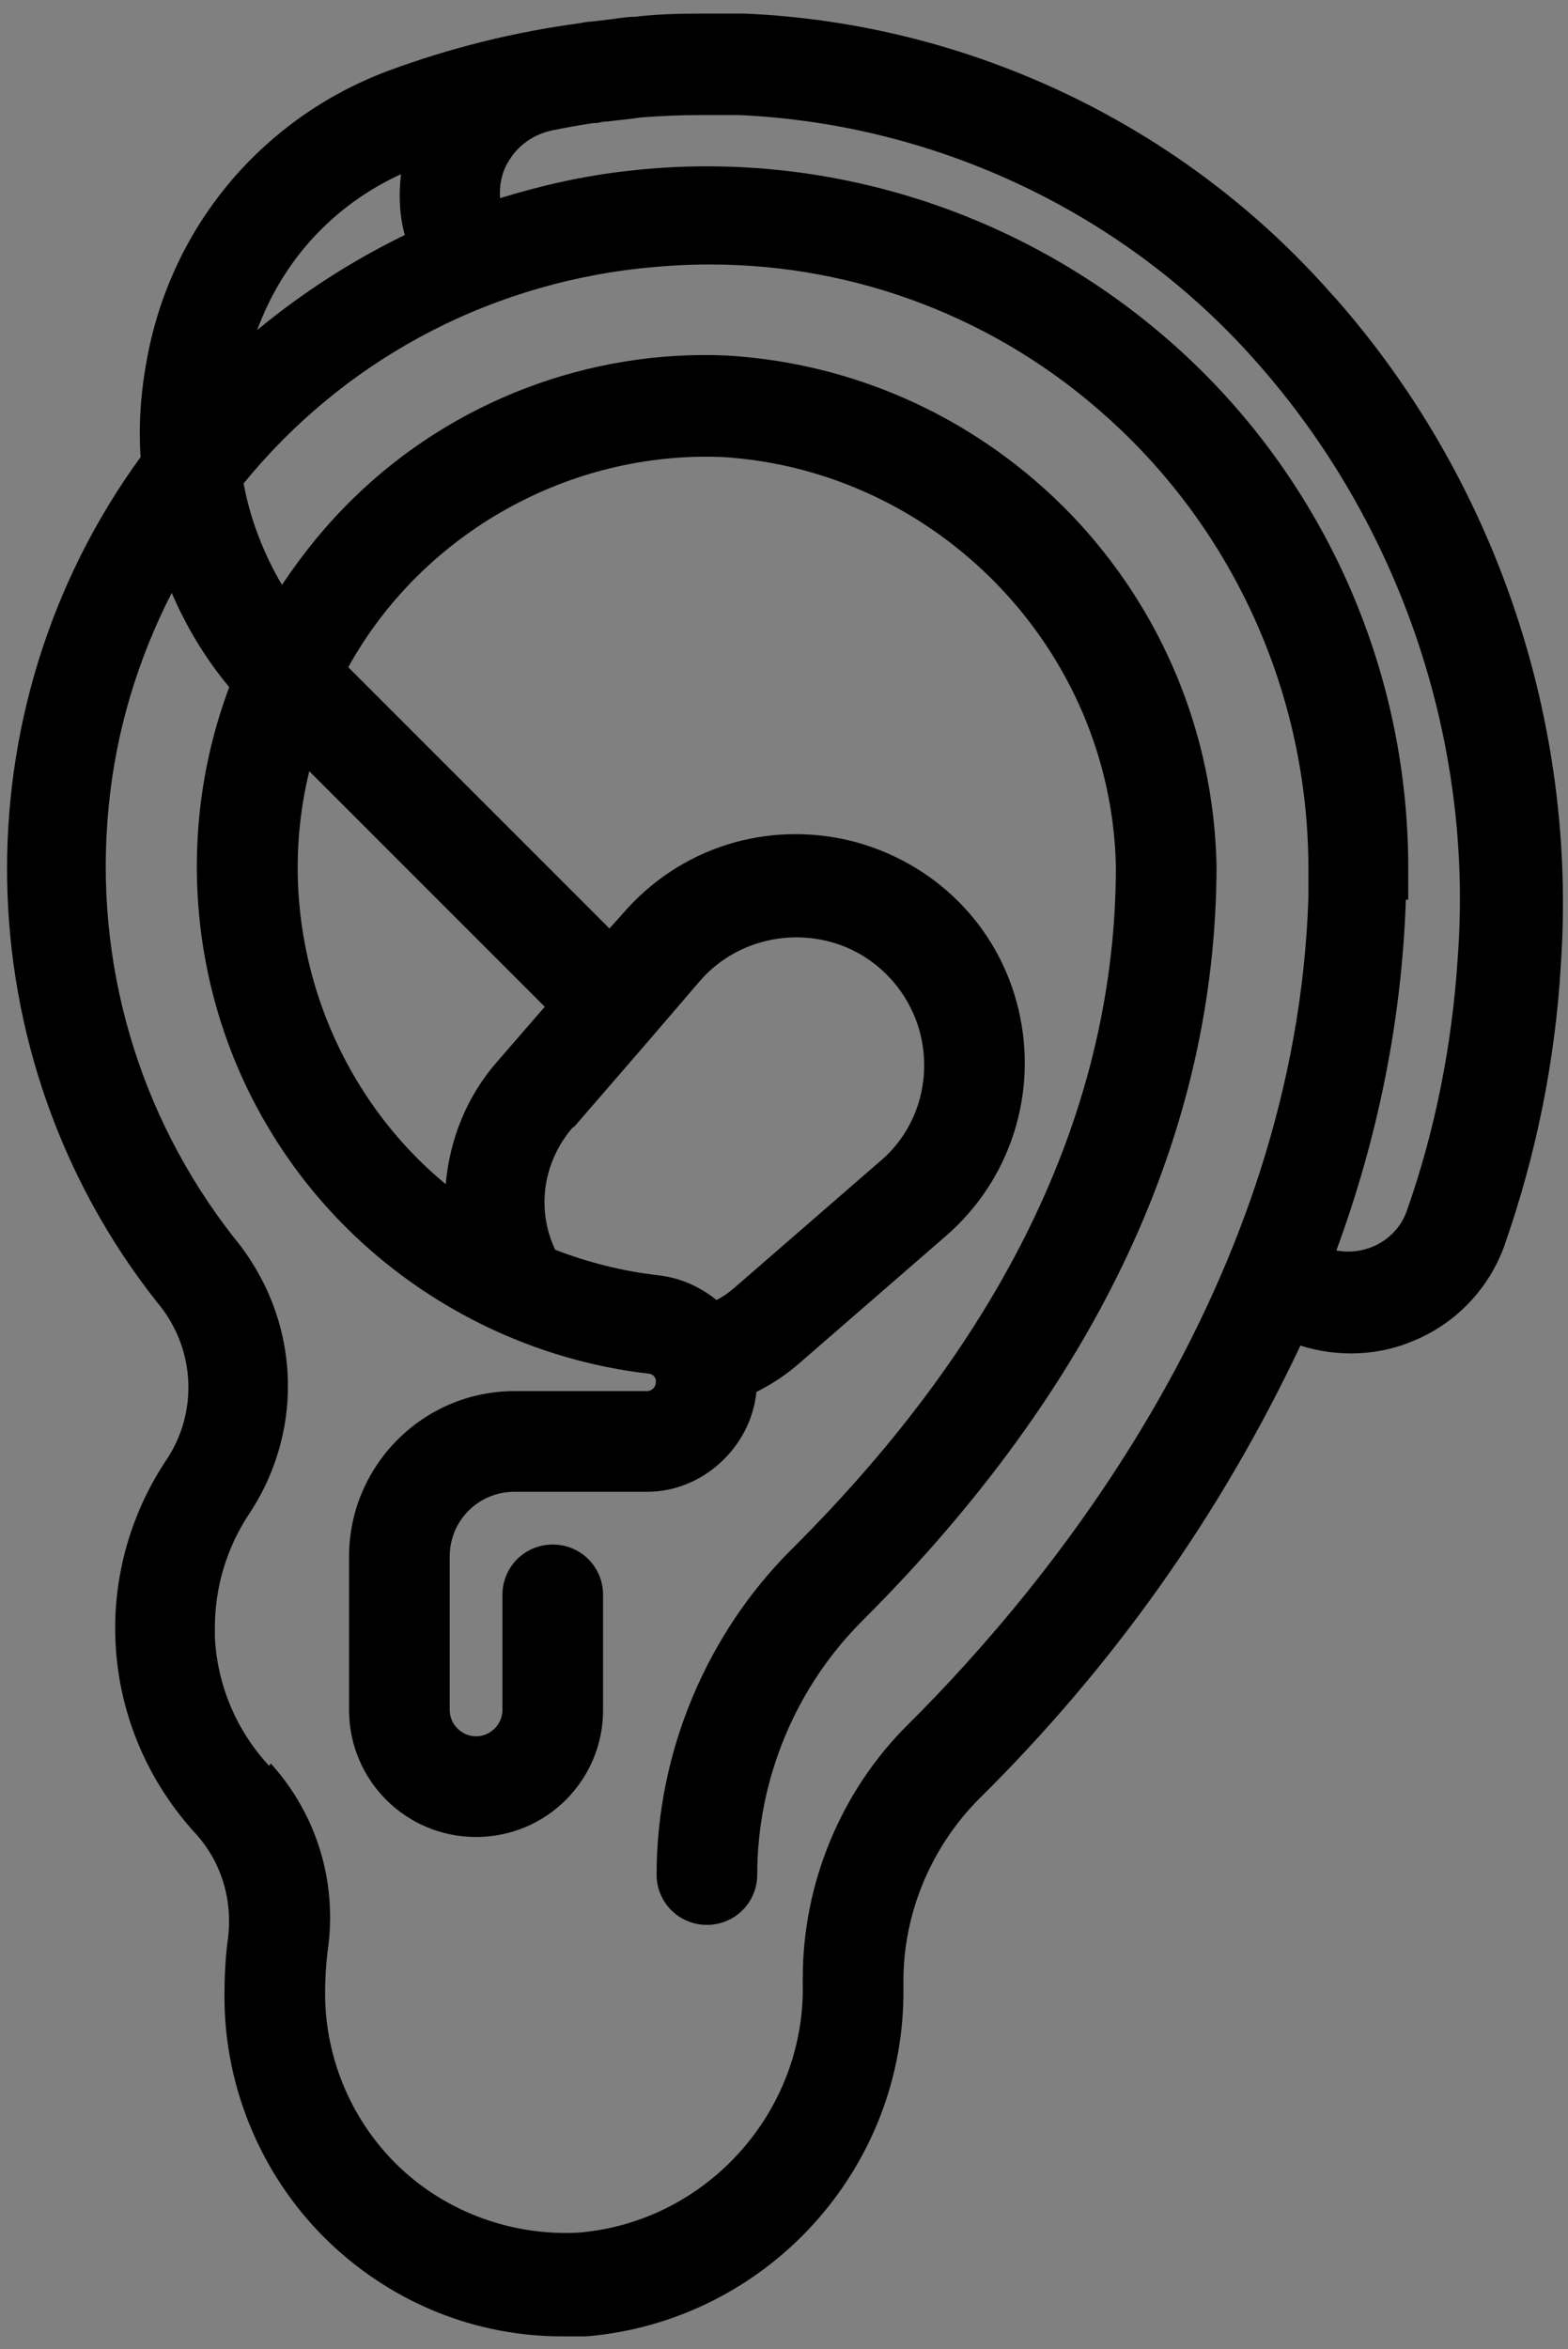 <?xml version="1.0" encoding="UTF-8"?>
<svg id="svg1995" xmlns="http://www.w3.org/2000/svg" version="1.1" xmlns:svg="http://www.w3.org/2000/svg" viewBox="0 0 196.3 294">
  <rect x="0" y="0" width="196.3" height="294" fill="#808080" stroke="none"/>
  <defs>
    <style>
      .cls-1 {
        fill: #000;
      }

      .cls-1, .cls-2 {
        stroke-width: 0px;
      }

      .cls-3 {
        fill: none;
        stroke: #fff;
        stroke-miterlimit: 10;
        stroke-width: 12px;
      }

      .cls-2 {
        fill: #fff;
      }
    </style>
  </defs>
  <g>
    <path class="cls-1" d="M-272.6-190.3h-134.8c-6.2,0-11.2,5-11.2,11.2v106.6c0,6.2,5,11.2,11.2,11.2h134.8c6.2,0,11.2-5,11.2-11.2v-106.6c0-6.2-5-11.2-11.2-11.2h0ZM-273.3-73.3h-133.3v-105h133.3v105.1h0Z"/>
    <rect class="cls-1" x="-411.3" y="-50.7" width="5.6" height="12"/>
    <rect class="cls-1" x="-382" y="-50.7" width="5.6" height="12"/>
    <rect class="cls-1" x="-352.7" y="-50.7" width="5.6" height="12"/>
    <path class="cls-1" d="M-162-152.2l-2-6.3c-2.3-7.2-8.9-12.1-16.5-12.1h-25.1c-7.6,0-14.2,4.9-16.5,12.1l-2,6.3c-5,1.3-8.8,5.8-8.8,11.3v24.8c0,6.1,4.7,11.1,10.6,11.6l4.8,59.2c.4,5.3,4.4,9.5,9.4,10.5v7.7c0,5.3,3.9,9.7,9,10.4V-3.3c0,4.4-3.6,8-8,8h-144.7c-12,0-21.7,9.7-21.7,21.7s9.7,21.7,21.7,21.7h144.8c4.4,0,8,3.6,8,8s-3.6,8-8,8h-178.6c-5.4,0-9.8-4.4-9.8-9.8V-20.8h140.4c9.5,0,17.3-7.7,17.3-17.3v-157.5c0-9.5-7.7-17.3-17.3-17.3h-170c-9.5,0-17.3,7.7-17.3,17.3V-37.9c0,9.5,7.7,17.3,17.3,17.3h17.7V54.5c0,12,9.8,21.8,21.8,21.8h178.6c11,0,20-9,20-20s-9-20-20-20h-144.9c-5.3,0-9.7-4.4-9.7-9.7s4.4-9.7,9.7-9.7h144.8c11,0,20-9,20-20v-13.4c5.1-.7,9-5.1,9-10.4v-7.7c5-1,9-5.2,9.4-10.5l4.8-59.2c5.9-.5,10.6-5.5,10.6-11.6v-24.8c0-5.4-3.8-10-8.8-11.3v-.2ZM-430.3-38v-157.6c0-2.9,2.4-5.3,5.3-5.3h170.1c2.9,0,5.3,2.4,5.3,5.3V-37.9c0,2.9-2.4,5.3-5.3,5.3h-170.1c-2.9,0-5.3-2.4-5.3-5.3h0ZM-196-28.6v-6h6v6h-6ZM-205.5-46.6l-4.7-57.8h34.3l-4.7,57.8h-25,.1ZM-165.2-116.5h-55.6v-24h55.6v24ZM-205.5-158.5h25.1c2.3,0,4.3,1.5,5,3.7l.7,2.3h-36.6l.7-2.3c.7-2.2,2.7-3.7,5-3.7h.1Z"/>
    <path class="cls-1" d="M-193-200.9c8,0,15.6,3.1,21.2,8.8l8.5-8.5c-7.9-7.9-18.5-12.3-29.7-12.3s-21.8,4.4-29.7,12.3l8.5,8.5c5.7-5.7,13.2-8.8,21.2-8.8Z"/>
    <path class="cls-1" d="M-210-187.9l8.5,8.5c2.3-2.3,5.3-3.5,8.5-3.5s6.2,1.3,8.5,3.5l8.5-8.5c-4.5-4.5-10.6-7-17-7s-12.4,2.5-17,7h0Z"/>
  </g>
  <path class="cls-3" d="M-885.5,67.4"/>
  <g>
    <g>
      <path class="cls-2" d="M-502.1,135.9c-8.5,0-15.4,6.9-15.4,15.4s6.9,15.4,15.4,15.4,15.4-6.9,15.4-15.4-6.9-15.4-15.4-15.4ZM-502.1,156.3c-2.7,0-4.9-2.2-4.9-4.9s2.2-4.9,4.9-4.9,4.9,2.2,4.9,4.9-2.2,4.9-4.9,4.9Z"/>
      <path class="cls-2" d="M-502.1,168.2c-9.3,0-16.9-7.6-16.9-16.9s7.6-16.9,16.9-16.9,16.9,7.6,16.9,16.9-7.6,16.9-16.9,16.9ZM-502.1,137.4c-7.7,0-13.9,6.2-13.9,13.9s6.2,13.9,13.9,13.9,13.9-6.2,13.9-13.9-6.2-13.9-13.9-13.9ZM-502.1,157.8c-3.5,0-6.4-2.9-6.4-6.4s2.9-6.4,6.4-6.4,6.4,2.9,6.4,6.4-2.9,6.4-6.4,6.4ZM-502.1,148c-1.9,0-3.4,1.5-3.4,3.4s1.5,3.4,3.4,3.4,3.4-1.5,3.4-3.4-1.5-3.4-3.4-3.4Z"/>
    </g>
    <g>
      <path class="cls-2" d="M-282.6,268.5c13.4-16.3,14.5-38.2,14.6-61.1.5-33-23.7-61-55.9-65.7v-.4c0-2.5-1.7-4.6-4.1-5.1l-45.8-10.2h-87.7c-.3-2.2-1-4.7-2.4-7-3.3-5.7-9.3-8.5-17.8-8.5-14.9,0-50.6,12.9-56.9,15.3h-32.1c-7.1,0-12.9,5.7-12.9,12.8v20.3c0,7.1,5.8,12.9,12.9,12.9h30.5c3.1,3.5,10.4,10.1,22.7,13.3v205.2c0,2.9,2.4,5.3,5.3,5.3s5.3-2.4,5.3-5.3v-203.4c1.6,0,3.2.2,4.9.2s3.3,0,4.9-.2v203.4c0,2.9,2.4,5.3,5.3,5.3s5.3-2.4,5.3-5.3v-205.1c14.7-3.9,21.2-13.1,23.7-18.5h89.1l45.8-10.2c2.1-.5,3.7-2.2,4-4.3,26.3,4.6,45.9,27.8,45.5,55h0c0,21-.9,40.9-12.1,54.5-.3.4-.7.8-1.1,1.2-3.5-5.7-7.6-11.1-12.3-16.1-17.3-18.3-40.6-28.8-65.7-29.6h-.2c-15,0-26.2,4.5-33.3,13.4-6.5,8.2-7.5,17.5-7.5,22.4s.8,15.1,8,24.8c5.5,7.3,16.5,16.1,37.9,16.1,31.6,0,54.2-4.6,69.6-14.4,4.5,10.6,6.8,22.3,6.5,34.4h0c0,47.9-21.6,71.1-65.9,71.1h-70.4c-4.3,0-8.1-2.7-9.5-6.8l-1.6-4.8c-.9-2.8-3.9-4.2-6.6-3.3-2.8.9-4.2,3.9-3.3,6.6l1.6,4.8c2.8,8.4,10.6,14,19.5,14h70.4c21.2,0,37.7-4.7,50.2-14.4,17.4-13.4,26.2-36,26.2-67,.3-14.5-2.6-28.5-8.4-41.4,1.4-1.4,2.8-2.8,4-4.3h-.2ZM-573.1,159v-20.3c0-1.3,1.1-2.4,2.4-2.4h27.8v25.1h-27.8c-1.3,0-2.4-1.1-2.4-2.4h0ZM-466.5,146.1c-2.9,0-5.3,2.4-5.3,5.3v9.4c-1,2.9-7,15.9-30.3,15.9s-6.1-.3-8.7-.7c-.3,0-.7-.2-1.1-.2-12-2.3-18.4-8.4-20.6-10.9v-30.1c13.1-4.7,40-13.7,50.7-13.7s10,4.6,10,10,2.4,5.3,5.3,5.3h86.3v20h-81v-4.9c0-2.9-2.4-5.3-5.3-5.3h0ZM-334.5,147.1l-35.3,7.8v-17.4l35.3,7.8v1.7h0ZM-364.8,283.4c-32.9,0-35.4-23.2-35.4-30.3s2.9-25.2,30.3-25.3c30,1,56,17.9,70.1,42.3-13.5,9.1-34.6,13.3-64.9,13.3h-.1Z"/>
      <path class="cls-2" d="M-491.8,397.1c-3.7,0-6.8-3.1-6.8-6.8v-201.8h-6.8v201.8c0,3.7-3.1,6.8-6.8,6.8s-6.8-3.1-6.8-6.8v-204.1c-11.8-3.4-19-9.8-21.9-12.9h-29.8c-7.9,0-14.4-6.5-14.4-14.4v-20.3c0-7.9,6.5-14.3,14.4-14.3h31.8c3.5-1.3,41.3-15.3,57.2-15.3s15.5,3.1,19.1,9.2c1.1,1.8,1.9,4,2.4,6.3h86.8l45.8,10.2c2.8.6,4.9,2.9,5.2,5.7,32.5,5.4,56.5,33.9,56,67,0,20.9-1.1,41.1-11.3,57l.8-.4-4.3,5.4c-1,1.3-2.2,2.5-3.4,3.7,5.7,13,8.4,26.8,8.1,41.1,0,31.5-9,54.5-26.8,68.2-12.8,9.9-29.5,14.7-51.1,14.7h-70.4c-9.5,0-17.9-6-20.9-15l-1.6-4.8c-.6-1.7-.4-3.6.4-5.2s2.2-2.8,3.9-3.3c1.7-.6,3.6-.4,5.2.4s2.8,2.2,3.3,3.9l1.6,4.8c1.2,3.5,4.4,5.8,8.1,5.8h70.4c43.3,0,64.4-22.7,64.4-69.5h0c.3-11.3-1.6-22.1-5.7-32.3-15.4,9.2-38,13.7-68.9,13.7s-33.4-9.1-39.1-16.7c-6.9-9.2-8.3-19.1-8.3-25.7s1-14.7,7.8-23.3c7.4-9.3,19-14,34.5-14h.2c25.5.8,49.2,11.5,66.8,30.1,4.2,4.5,8.1,9.4,11.4,14.6,10.6-13.2,11.5-32.7,11.5-53.2.4-25.6-18-48.2-42.9-53.3-.8,2-2.5,3.5-4.7,4l-46,10.2h-88.3c-2.4,4.7-8.7,13.9-23.1,18.1v204c0,3.7-3.1,6.8-6.8,6.8h-.2ZM-495.6,185.2v205.1c0,2.1,1.7,3.8,3.8,3.8s3.8-1.7,3.8-3.8v-206.3l1.1-.3c14.4-3.8,20.4-12.7,22.7-17.7l.4-.9h89.9l45.6-10.2c1.5-.4,2.6-1.6,2.8-3l.2-1.5,1.5.3c13.1,2.3,25.1,9.2,33.7,19.5,8.6,10.4,13.3,23.5,13.1,37,0,21.2-1,41.5-12.4,55.4-.3.4-.8.9-1.2,1.3l-1.3,1.3-1-1.6c-3.5-5.7-7.6-11-12.1-15.9-17-18-40-28.3-64.7-29.1h-.2c-14.5,0-25.3,4.3-32.1,12.8-6.2,7.9-7.2,16.8-7.2,21.5s1.3,15.3,7.7,23.9c5.3,7.1,16,15.5,36.7,15.5,31.3,0,53.8-4.6,68.8-14.2l1.5-1,.7,1.6c4.7,11.1,6.9,22.8,6.6,35h0c0,24.6-5.5,42.4-16.7,54.5-11.1,12-28.2,18.1-50.7,18.1h-70.4c-4.9,0-9.3-3.1-10.9-7.8l-1.6-4.8c-.3-.9-.9-1.7-1.8-2.1s-1.9-.5-2.9-.2c-.9.3-1.7.9-2.1,1.8s-.5,1.9-.2,2.9l1.6,4.8c2.6,7.8,9.9,13,18.1,13h70.4c20.9,0,37.1-4.6,49.3-14.1,17-13.1,25.6-35.2,25.6-65.8.3-14.2-2.5-27.9-8.3-40.8l-.2-.4h-.3c0,.1.2-.1.2-.1l-.2-.4.7-.7,2.1-2.1,1.6-2c13-15.8,14.2-37.5,14.3-60.2.5-32-23-59.6-54.6-64.2l-1.3-.2v-1.7c0-1.8-1.2-3.3-2.9-3.6l-45.7-10.2h-88.8l-.2-1.3c-.3-2.4-1.1-4.6-2.2-6.4-3-5.2-8.5-7.8-16.5-7.8-13.4,0-46,11.3-56.4,15.2h-32.7c-6.3,0-11.4,5.1-11.4,11.3v20.3c0,6.3,5.1,11.4,11.4,11.4h31.2l.4.5c2.5,2.8,9.5,9.6,22,12.8l1.1.3v206.4c0,2.1,1.7,3.8,3.8,3.8s3.8-1.7,3.8-3.8v-204.8h1.6c1.5.2,3.1.3,4.8.3s3.2,0,4.7-.2l1.7-.2h.2ZM-364.7,284.9h0c-34.2,0-36.9-24.3-36.9-31.8s2.3-26.7,31.8-26.8c29.7,1,56.4,17.1,71.4,43l.7,1.2-1.2.8c-13.7,9.2-34.6,13.6-65.7,13.6h-.1,0ZM-369.9,229.3c-25.9,0-28.8,16.7-28.8,23.8s2.4,28.8,33.9,28.8h0c29.2,0,49.8-4,62.9-12.3-14.6-24.3-40-39.4-68.1-40.3h.1ZM-502.1,178.2h-9.9c-3,0-4,0-4-1.5v-.2c-10-2.8-15.6-8.1-17.6-10.5l-.4-.4v-31.7l1-.4c9-3.2,39.4-13.8,51.2-13.8s7.7.8,9.5,2.6c2.1,2.1,2.1,5.1,2,7.9v.9c0,1.3,0,2.9.9,3.4.5.4,1.6.4,2.8.4h88v23h-84v-6.4c0-2.1-1.7-3.8-3.8-3.8h-.8c-1.7.4-3,1.9-3,3.7v9.9c-1.1,2.8-7.2,16.9-31.8,16.9h-.1ZM-509.3,175.2h7.2c22,0,27.7-11.7,28.8-14.7v-9.1c0-3.7,3.1-6.8,6.8-6.8h1.5v.3c3,.7,5.3,3.4,5.3,6.6v3.4h78v-17h-85c-1.6,0-3.2,0-4.5-.9-1.5-1-2.1-2.9-2.1-5.9v-1c0-2.6,0-4.6-1.2-5.8s-3.6-1.8-7.3-1.8c-8.9,0-31,6.8-49.2,13.3v28.5c2.4,2.6,8.5,7.9,19.3,10,.3,0,.6,0,.8.2h.3c.7,0,1,.4,1.3.7h0ZM-541.4,162.9h-29.3c-2.1,0-3.9-1.8-3.9-3.9v-20.3c0-2.1,1.8-3.9,3.9-3.9h29.3v28.1h0ZM-570.7,137.8c-.5,0-.9.4-.9.9v20.3c0,.5.4.9.9.9h26.3v-22.1h-26.3ZM-371.3,156.8v-21.1l38.3,8.5v4.1l-1.2.4-37.1,8.2h0ZM-368.3,139.4v13.7l30.9-6.8-30.9-6.8h0Z"/>
    </g>
    <g>
      <path class="cls-2" d="M-444.2,364.7c1.6-.6,2.7-2,3.1-3.6.4,1.6,1.5,2.9,3.1,3.6.6.3,1.3.4,1.9.4,2.1,0,4.1-1.2,4.9-3.3l10.2-25.4c.8-2.1.2-4.5-1.5-5.9-10.8-9.3-26.5-9.3-37.4,0-1.7,1.5-2.3,3.9-1.5,5.9l10.2,25.4c1.1,2.7,4.1,4,6.8,2.9h.2,0ZM-449.9,336.3c5.5-3.1,12.2-3.1,17.7,0l-8.6,21.6c0,.2-.2.4-.2.6,0-.2-.1-.4-.2-.6l-8.6-21.6h0Z"/>
      <path class="cls-2" d="M-436.1,366.6c-.7,0-1.6,0-2.6-.6-.9-.4-1.8-1-2.4-1.8-.7.8-1.6,1.5-2.6,1.8h-.5c-3.4,1.2-7.1-.4-8.5-3.8l-10.2-25.4c-1-2.6-.3-5.7,1.9-7.6,11.5-9.8,28-9.8,39.4,0,2.2,1.8,3,4.8,1.9,7.6l-10.2,25.4c-1,2.6-3.5,4.2-6.3,4.2v.2h.1ZM-440.2,358.5l.6,2.2c.3,1.2,1.1,2.1,2.2,2.6.4.2.8.3,1.3.3,1.6,0,3-.9,3.5-2.3l10.2-25.4c.6-1.5.1-3.2-1.1-4.2-10.2-8.8-25.2-8.8-35.5,0-1.2,1.1-1.6,2.8-1.1,4.2l10.2,25.4c.8,1.9,2.9,2.9,4.8,2.1h.3c0-.1.2-.1.2-.1.9-.4,1.7-1.3,1.9-2.5l.6-2.2h-.5v.2-.2h0c0-.1-8.2-20.8-8.2-20.8h-4.8l5-2.8c5.9-3.3,13.3-3.3,19.2,0l1.1.6-9,22.7c0,.3-.2.5-.2.6h0v-.4h-.7ZM-447.9,337l6.9,17.4,6.9-17.3c-4.4-2.1-9.4-2.1-13.8,0h0Z"/>
    </g>
  </g>
  <g>
    <path class="cls-1" d="M-53,360.9c3,0,5.4-2.4,5.4-5.4v-40.6c0-11.1-9.1-20.2-20.2-20.2h-26.3c-3,0-5.4,2.4-5.4,5.4s2.4,5.4,5.4,5.4h26.3c5.2,0,9.4,4.2,9.4,9.4v40.6c0,3,2.4,5.4,5.4,5.4Z"/>
    <path class="cls-1" d="M-203.1,294.7h-26.3c-11.1,0-20.2,9.1-20.2,20.2v210.5c0,11.1,9.1,20.2,20.2,20.2h110.6c3,0,5.4-2.4,5.4-5.4s-2.4-5.4-5.4-5.4h-110.6c-5.2,0-9.4-4.2-9.4-9.4v-210.5c0-5.2,4.2-9.4,9.4-9.4h26.3c3,0,5.4-2.4,5.4-5.4s-2.4-5.4-5.4-5.4Z"/>
    <path class="cls-1" d="M-175,348.7h0c-1.4,0-2.8.6-3.8,1.6l-22.4,22.4-10.2-10.2c-1.1-1.1-2.4-1.6-3.8-1.6s-2.8.5-3.8,1.6c-2.1,2.1-2.1,5.5,0,7.6l14,14c1,1,2.4,1.6,3.8,1.6,1.4,0,2.8-.6,3.8-1.6l26.2-26.2c1-1,1.6-2.4,1.6-3.8,0-1.4-.6-2.8-1.6-3.8-1-1-2.4-1.6-3.8-1.6Z"/>
    <path class="cls-1" d="M-171.2,419.2c2-2.1,2-5.4,0-7.5-1-1-2.3-1.6-3.8-1.6-1.4,0-2.8.5-3.8,1.5l-22.4,22.4-10.2-10.2c-1-1-2.4-1.5-3.7-1.5s-2.7.5-3.8,1.5c-2.1,2.1-2.2,5.5-.1,7.6l14,14c1,1,2.4,1.6,3.8,1.6,1.4,0,2.8-.6,3.8-1.6l26.2-26.2Z"/>
    <path class="cls-1" d="M-219.1,492.7l14,14c1,1,2.4,1.6,3.8,1.6h0c1.4,0,2.8-.6,3.8-1.6l26.2-26.2c2-2.1,2-5.4,0-7.5-1-1-2.3-1.6-3.8-1.6-1.4,0-2.8.5-3.8,1.5l-22.4,22.4-10.3-10.3c-.1-.2-.3-.3-.4-.4-1-.9-2.3-1.4-3.6-1.4s-3,.6-4,1.8c-1,1.1-1.4,2.5-1.4,3.9,0,1.4.7,2.8,1.8,3.7h0Z"/>
    <path class="cls-1" d="M-85.1,348.7h-60.3c-3,0-5.4,2.4-5.4,5.4s2.4,5.4,5.4,5.4h60.3c3,0,5.4-2.4,5.4-5.4s-2.4-5.4-5.4-5.4Z"/>
    <path class="cls-1" d="M-118.7,379.3h-26.7c-3,0-5.4,2.4-5.4,5.4s2.4,5.4,5.4,5.4h26.7c3,0,5.4-2.4,5.4-5.4s-2.4-5.4-5.4-5.4Z"/>
    <path class="cls-1" d="M-173.5,276.6l-.4,1.5h-29.2c-3,0-5.4,2.4-5.4,5.4v33.3c0,3,2.4,5.4,5.4,5.4h109c3,0,5.4-2.4,5.4-5.4v-33.3c0-3-2.4-5.4-5.4-5.4h-29.2l-.4-1.5c-2.4-8.7-9.3-15.6-18-18-6.6-1.8-13.6-1-19.6,2.4-6,3.4-10.3,8.9-12.2,15.6ZM-148.9,268.7c4,0,7.8,1.4,10.7,4.2,2.9,2.8,4.5,6.5,4.6,10.5,0,3,2.4,5.4,5.4,5.4h28.7v22.5h-98.2v-22.5s28.7,0,28.7,0c3,0,5.4-2.4,5.4-5.4.2-8.1,6.6-14.6,14.7-14.8Z"/>
    <path class="cls-1" d="M-44.7,379.3c-45.8,0-83.1,37.3-83.1,83.1s37.3,83.1,83.1,83.1,83.1-37.3,83.1-83.1S1.1,379.3-44.7,379.3ZM-44.7,534.8c-39.9,0-72.3-32.5-72.3-72.3s32.4-72.3,72.3-72.3,72.3,32.5,72.3,72.3-32.5,72.3-72.3,72.3Z"/>
    <path class="cls-1" d="M-60.3,509h31.2c3,0,5.4-2.4,5.4-5.4v-20.1H-3.6c3,0,5.4-2.4,5.4-5.4v-31.2c0-3-2.4-5.4-5.4-5.4h-20.1v-20.1c0-3-2.4-5.4-5.4-5.4h-31.2c-3,0-5.4,2.4-5.4,5.4v20.1h-20.1c-3,0-5.4,2.4-5.4,5.4v31.2c0,3,2.4,5.4,5.4,5.4h20.1v20.1c0,3,2.4,5.4,5.4,5.4ZM-80.4,472.7v-20.4h20.1c3,0,5.4-2.4,5.4-5.4v-20.1h20.4v20.1c0,3,2.4,5.4,5.4,5.4H-9v20.4h-20.1c-3,0-5.4,2.4-5.4,5.4v20.1h-20.4v-20.1c0-3-2.4-5.4-5.4-5.4h-20.1Z"/>
  </g>
  <path class="cls-1" d="M166.8,36.9C148.2,15.7,121.4,2.9,93.2,1.7c-1.2,0-2.5,0-3.7,0h-.6c-.3,0-.6,0-.9,0-.1,0-.2,0-.3,0-3,0-5.7.1-8.2.4-1.3,0-2.6.3-3.8.4l-1.6.2c-.5,0-1,.1-1.5.2-8.2,1.1-16.3,3.1-24.1,6-15.4,5.8-26.6,18.9-29.9,35-.9,4.4-1.3,8.8-1,13.3-23,31.6-22.2,75,2,105.7,4.7,5.5,5.3,13.3,1.5,19.4-10.1,14.8-8.6,34.2,3.5,47.3,3.2,3.6,4.6,8.4,3.9,13.3-.3,2.3-.4,4.7-.4,7,0,11.7,4.9,23,13.4,31,7.9,7.4,18.1,11.5,28.9,11.5.9,0,1.9,0,3,0,22.6-1.9,40-21,39.7-43.7v-.8c0-8.5,3.5-16.8,9.5-22.8,16.7-16.5,30.2-35.5,40.2-56.7,4.7,1.5,9.9,1.3,14.4-.7,5.2-2.2,9.2-6.5,11.1-11.7,4-11.4,6.4-23.2,7.1-35.2,2.1-30.4-8.2-60.9-28.4-83.7ZM50.7,29.4c-6.6,3.2-12.8,7.2-18.5,11.9,3.2-8.7,9.5-15.6,18-19.5-.3,2.6-.2,5.2.5,7.7ZM33.7,221h0c-4.1-4.4-6.5-10.1-6.8-16.1v-1.2c0-5.1,1.5-10.1,4.4-14.4,7-10.7,6.2-24.5-2-34.4-12-15.3-17.6-34.5-15.7-53.9.9-9.4,3.6-18.4,7.9-26.8,1.8,4.2,4.2,8.2,7.2,11.8-6.8,18.1-5,38.7,5,55.3,10.1,16.9,27.8,28.3,47.4,30.6.6,0,1.1.5,1,1.1,0,.6-.5,1.1-1.1,1.1h-16.6c-11.4,0-20.7,9.3-20.7,20.7v19.2c0,8.8,7.1,15.9,15.9,15.9s15.9-7.1,15.9-15.9v-14.4c0-3.5-2.8-6.3-6.3-6.3s-6.3,2.8-6.3,6.3v14.4c0,1.8-1.5,3.3-3.3,3.3s-3.3-1.5-3.3-3.3v-19.2c0-4.5,3.6-8.1,8.1-8.1h16.6c7,0,13-5.6,13.7-12.5,2-1,3.8-2.2,5.5-3.7l18.2-15.8c8.1-7,11.6-17.9,9.1-28.4-2.5-10.5-10.6-18.5-21.1-21.1-10.5-2.5-21.3.9-28.4,9.1l-1.7,1.9-32.7-32.7c9.3-16.8,27.7-27.1,46.9-26.3,27,1.7,48.6,24.2,49.2,51.2,0,29.9-13.6,58.6-40.5,85.4-10.8,10.7-17,25.6-17,40.8,0,3.5,2.8,6.3,6.3,6.3s6.3-2.8,6.3-6.3c0-11.9,4.8-23.5,13.3-31.9,29.3-29.3,44.2-61.1,44.2-94.5-.4-16.4-6.8-31.9-18.2-43.8-11.4-11.8-26.6-18.9-43-19.9-17.3-.8-34.4,5.7-46.8,17.8-3.4,3.3-6.4,7-9,10.9-2.3-3.9-4-8.3-4.8-12.7,12.4-15.2,30-24.7,49.5-26.9,2.9-.3,5.8-.5,8.6-.5h.3c18.4,0,36.1,6.8,49.8,19.2,15.9,14.3,25,34.7,25.1,56.1,0,1.2,0,2.3,0,3.8v.2c-1.6,48.1-32.1,85.5-50.1,103.4-8.4,8.3-13.2,19.9-13.2,31.7v.8c.3,16-12,29.7-27.9,31.1-8.2.5-16.4-2.4-22.4-8-6-5.6-9.5-13.6-9.5-21.9,0-1.7.1-3.5.3-5.2,1.3-8.6-1.3-17.2-7.1-23.6ZM38.7,96.5l29.5,29.5-5.9,6.8c-3.8,4.3-6,9.7-6.5,15.4-15-12.4-21.7-32.7-17.1-51.6ZM71.9,141l9-10.4h0s6.7-7.8,6.7-7.8c4.3-5,11.4-6.8,17.7-4.5,6.2,2.3,10.4,8.3,10.4,15,0,4.7-2,9.1-5.6,12.1l-18.2,15.8c-.7.6-1.4,1.1-2.2,1.5-2.1-1.7-4.6-2.8-7.3-3.1-4.4-.5-8.8-1.6-12.9-3.2-2.4-5.1-1.5-11,2.2-15.3ZM176.3,112.6h0c0-1.3,0-2.7,0-4,0-25-10.7-48.9-29.4-65.5-18.7-16.6-43.6-24.6-68.4-21.7-5.4.6-10.7,1.8-15.9,3.4-.1-1.6.2-3.2,1-4.5,1.2-2.1,3.2-3.5,5.6-4,1.5-.3,3.1-.6,5.1-.9h.4c.5-.1.9-.2,1.4-.2,1.5-.2,2.9-.3,4.1-.5,2.6-.2,5.1-.3,7.5-.3,1.6,0,3.2,0,4.8,0,24.8,1.1,48.4,12.3,64.8,30.9,18,20.3,27.2,47.5,25.2,74.5-.7,10.9-2.8,21.6-6.4,31.8-.7,2-2.3,3.6-4.2,4.4-1.4.6-3,.8-4.6.5,5.2-14.1,8.2-28.9,8.7-43.9Z"/>
</svg>